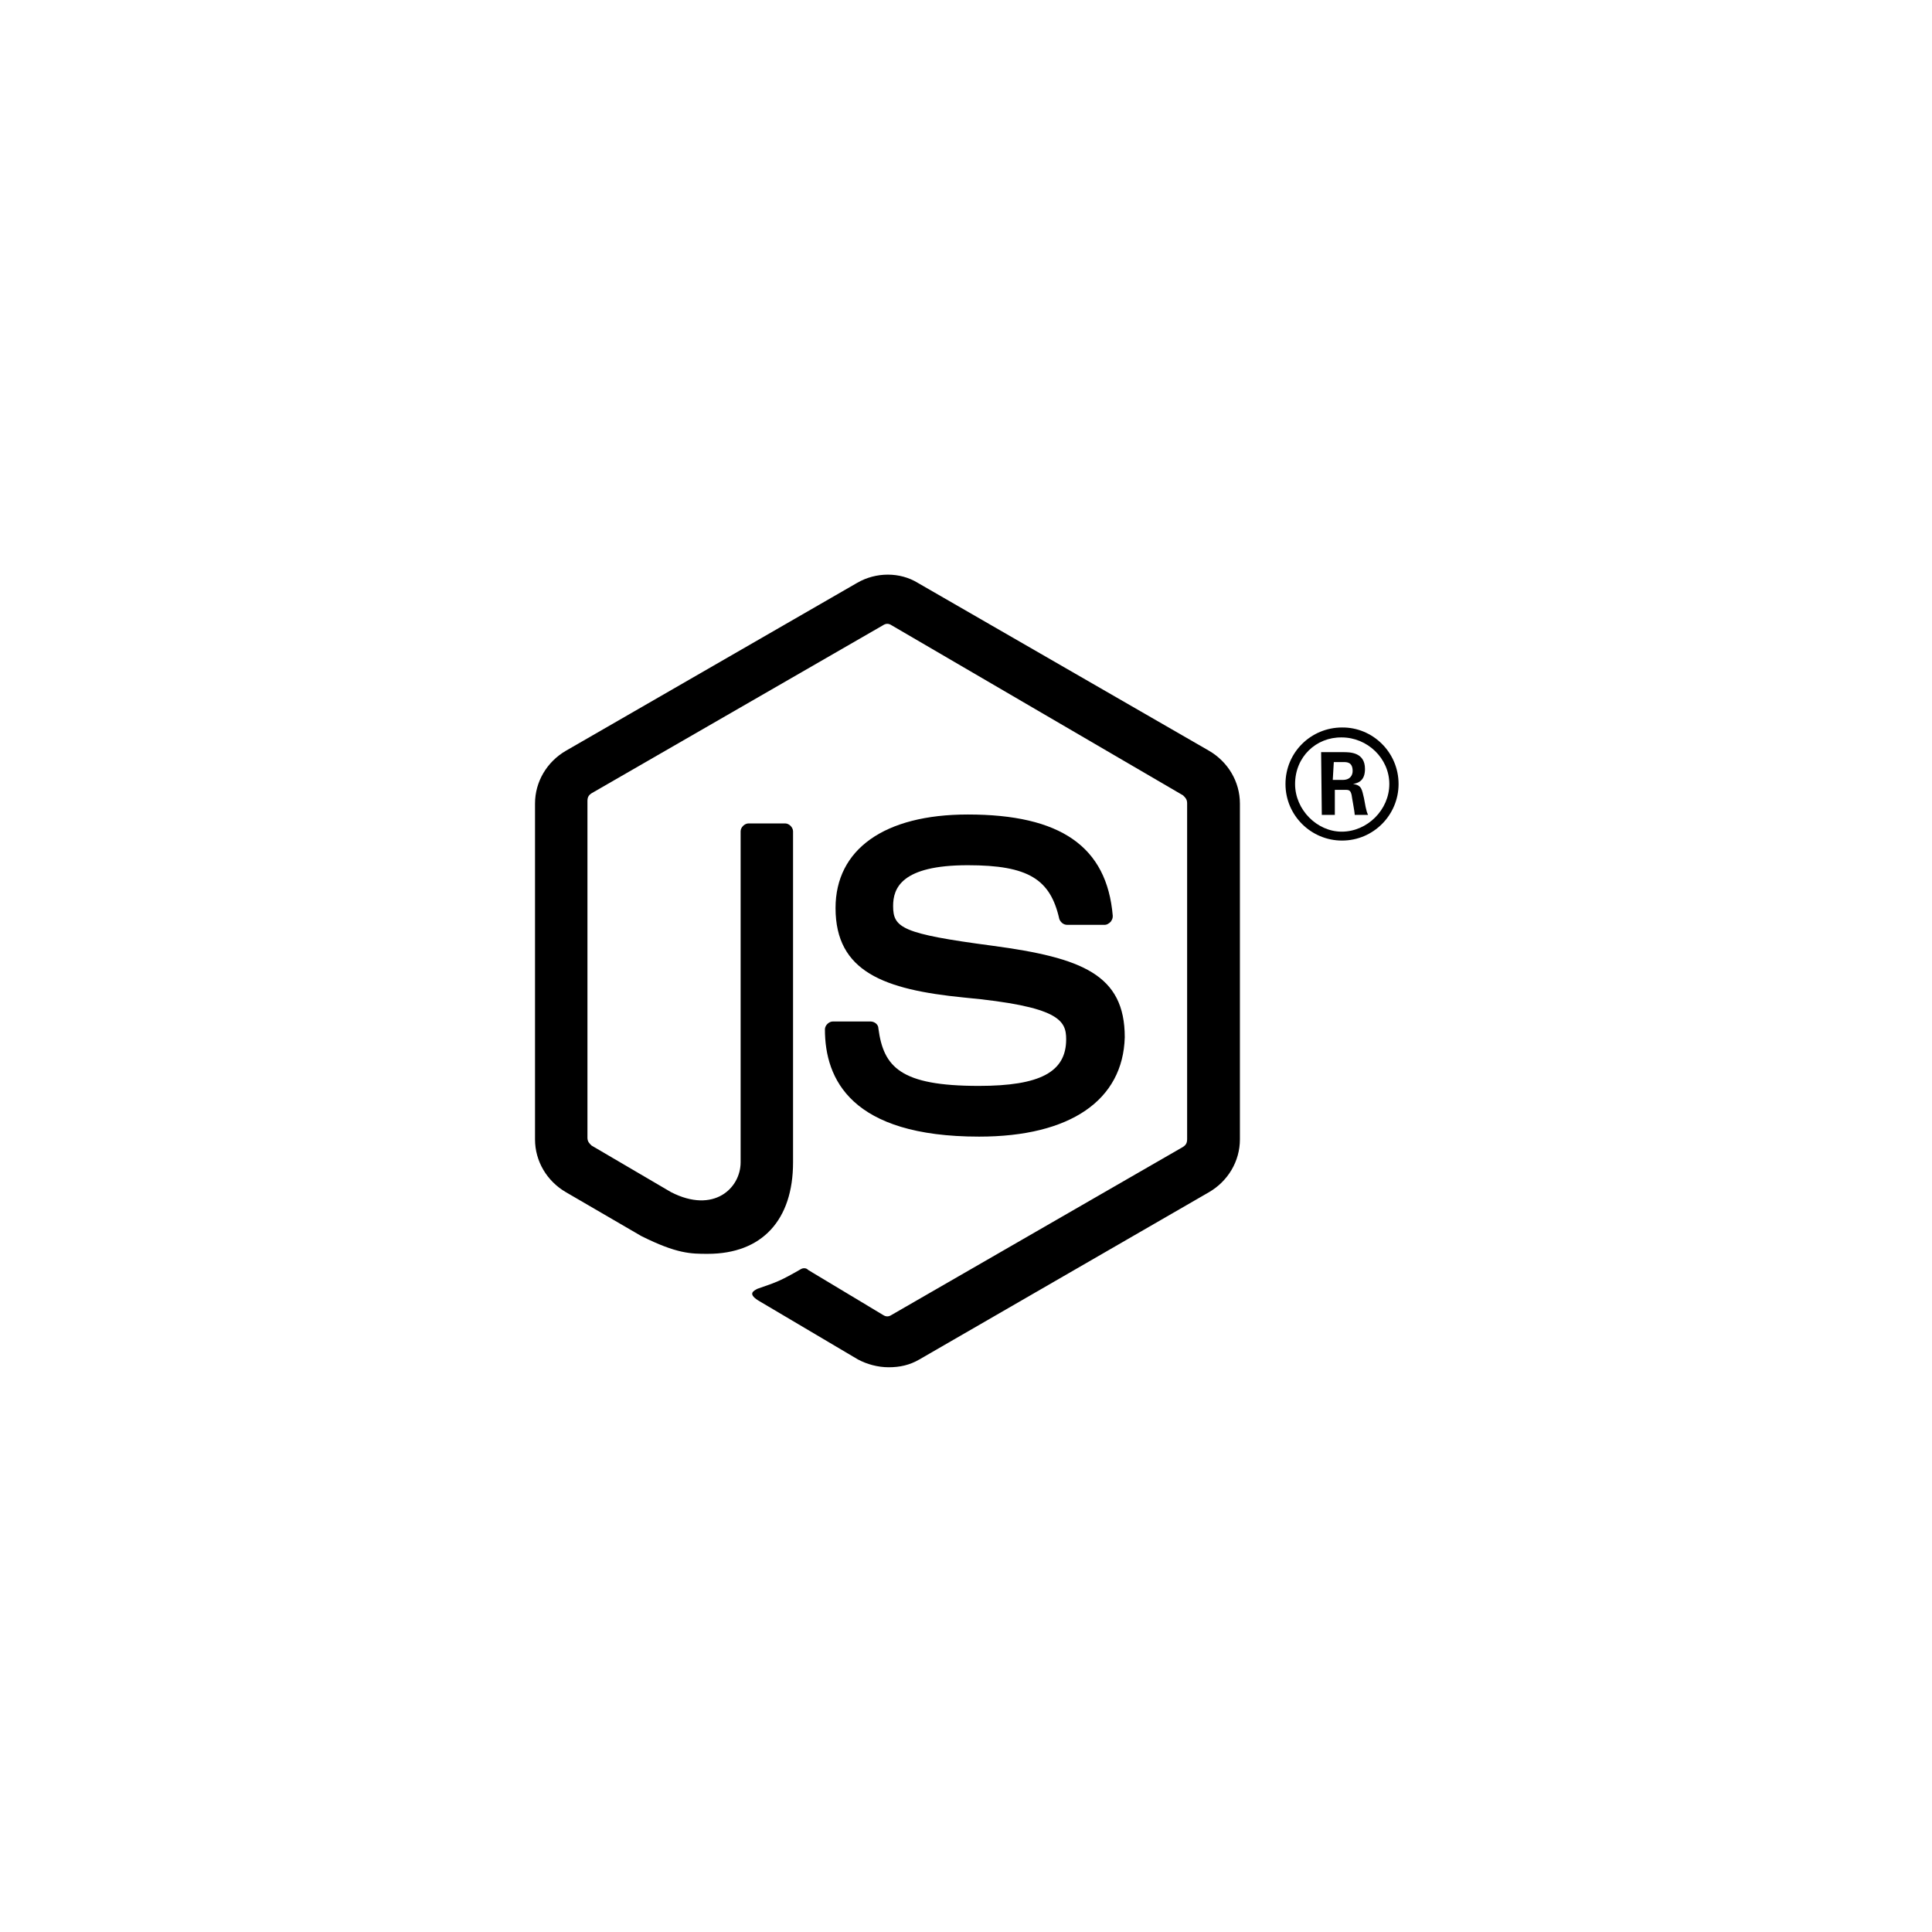 <svg width="195" height="195" viewBox="0 0 195 195" fill="none" xmlns="http://www.w3.org/2000/svg">
<path d="M89.694 138C88.587 138 87.48 137.689 86.581 137.205L76.758 131.394C75.34 130.598 76.067 130.287 76.447 130.08C78.453 129.388 78.764 129.284 80.874 128.073C81.082 127.97 81.393 127.97 81.566 128.177L89.106 132.708C89.417 132.916 89.694 132.916 90.005 132.708L119.404 115.76C119.716 115.553 119.819 115.345 119.819 114.965V81.07C119.819 80.655 119.612 80.482 119.404 80.274L90.005 63.119C89.694 62.911 89.417 62.911 89.106 63.119L59.707 80.067C59.396 80.274 59.292 80.482 59.292 80.862V114.827C59.292 115.242 59.499 115.415 59.707 115.622L67.731 120.326C72.055 122.54 74.752 119.911 74.752 117.317V83.906C74.752 83.491 75.167 83.11 75.548 83.11H79.249C79.664 83.11 80.044 83.525 80.044 83.906V117.317C80.044 123.128 76.931 126.552 71.432 126.552C69.737 126.552 68.319 126.552 64.722 124.753L57.113 120.326C55.211 119.219 54 117.213 54 115V81.104C54 78.891 55.211 76.885 57.113 75.778L86.512 58.83C88.414 57.723 90.835 57.723 92.634 58.83L122.033 75.778C123.935 76.885 125.146 78.891 125.146 81.104V115C125.146 117.213 123.935 119.219 122.033 120.326L92.807 137.205C91.804 137.792 90.801 138 89.694 138Z" fill="black"/>
<path d="M98.825 114.721C85.889 114.721 83.261 108.91 83.261 103.895C83.261 103.48 83.676 103.1 84.056 103.1H87.861C88.276 103.1 88.656 103.411 88.656 103.791C89.175 107.7 90.87 109.602 98.79 109.602C105.016 109.602 107.61 108.184 107.61 104.898C107.61 102.996 106.918 101.578 97.269 100.679C89.244 99.883 84.333 98.085 84.333 91.651C84.333 85.737 89.244 82.209 97.684 82.209C107.022 82.209 111.726 85.426 112.314 92.447C112.314 92.758 112.21 92.862 112.106 93.035C111.899 93.242 111.691 93.346 111.518 93.346H107.714C107.299 93.346 107.022 93.035 106.918 92.758C106.019 88.746 103.805 87.328 97.684 87.328C90.974 87.328 90.144 89.645 90.144 91.444C90.144 93.657 91.043 94.245 100.174 95.456C109.201 96.666 113.524 98.361 113.524 104.691C113.352 111.02 108.06 114.721 98.825 114.721Z" fill="black"/>
<path d="M141.16 79.133C141.16 82.246 138.635 84.84 135.453 84.84C132.34 84.84 129.746 82.315 129.746 79.133C129.746 75.916 132.34 73.426 135.453 73.426C138.531 73.391 141.16 75.916 141.16 79.133ZM130.715 79.133C130.715 81.727 132.928 83.941 135.418 83.941C138.012 83.941 140.226 81.727 140.226 79.133C140.226 76.539 138.012 74.429 135.418 74.429C132.824 74.395 130.715 76.401 130.715 79.133ZM133.343 75.916H135.557C136.248 75.916 137.77 75.916 137.77 77.611C137.77 78.822 137.079 79.029 136.56 79.133C137.459 79.237 137.459 79.721 137.667 80.551C137.77 81.07 137.874 81.865 138.082 82.246H136.733C136.733 81.935 136.421 80.344 136.421 80.24C136.318 79.825 136.214 79.721 135.833 79.721H134.727V82.246H133.412L133.343 75.916ZM134.519 78.718H135.522C136.318 78.718 136.525 78.199 136.525 77.819C136.525 76.919 135.937 76.919 135.626 76.919H134.623L134.519 78.718Z" fill="black"/>
</svg>
